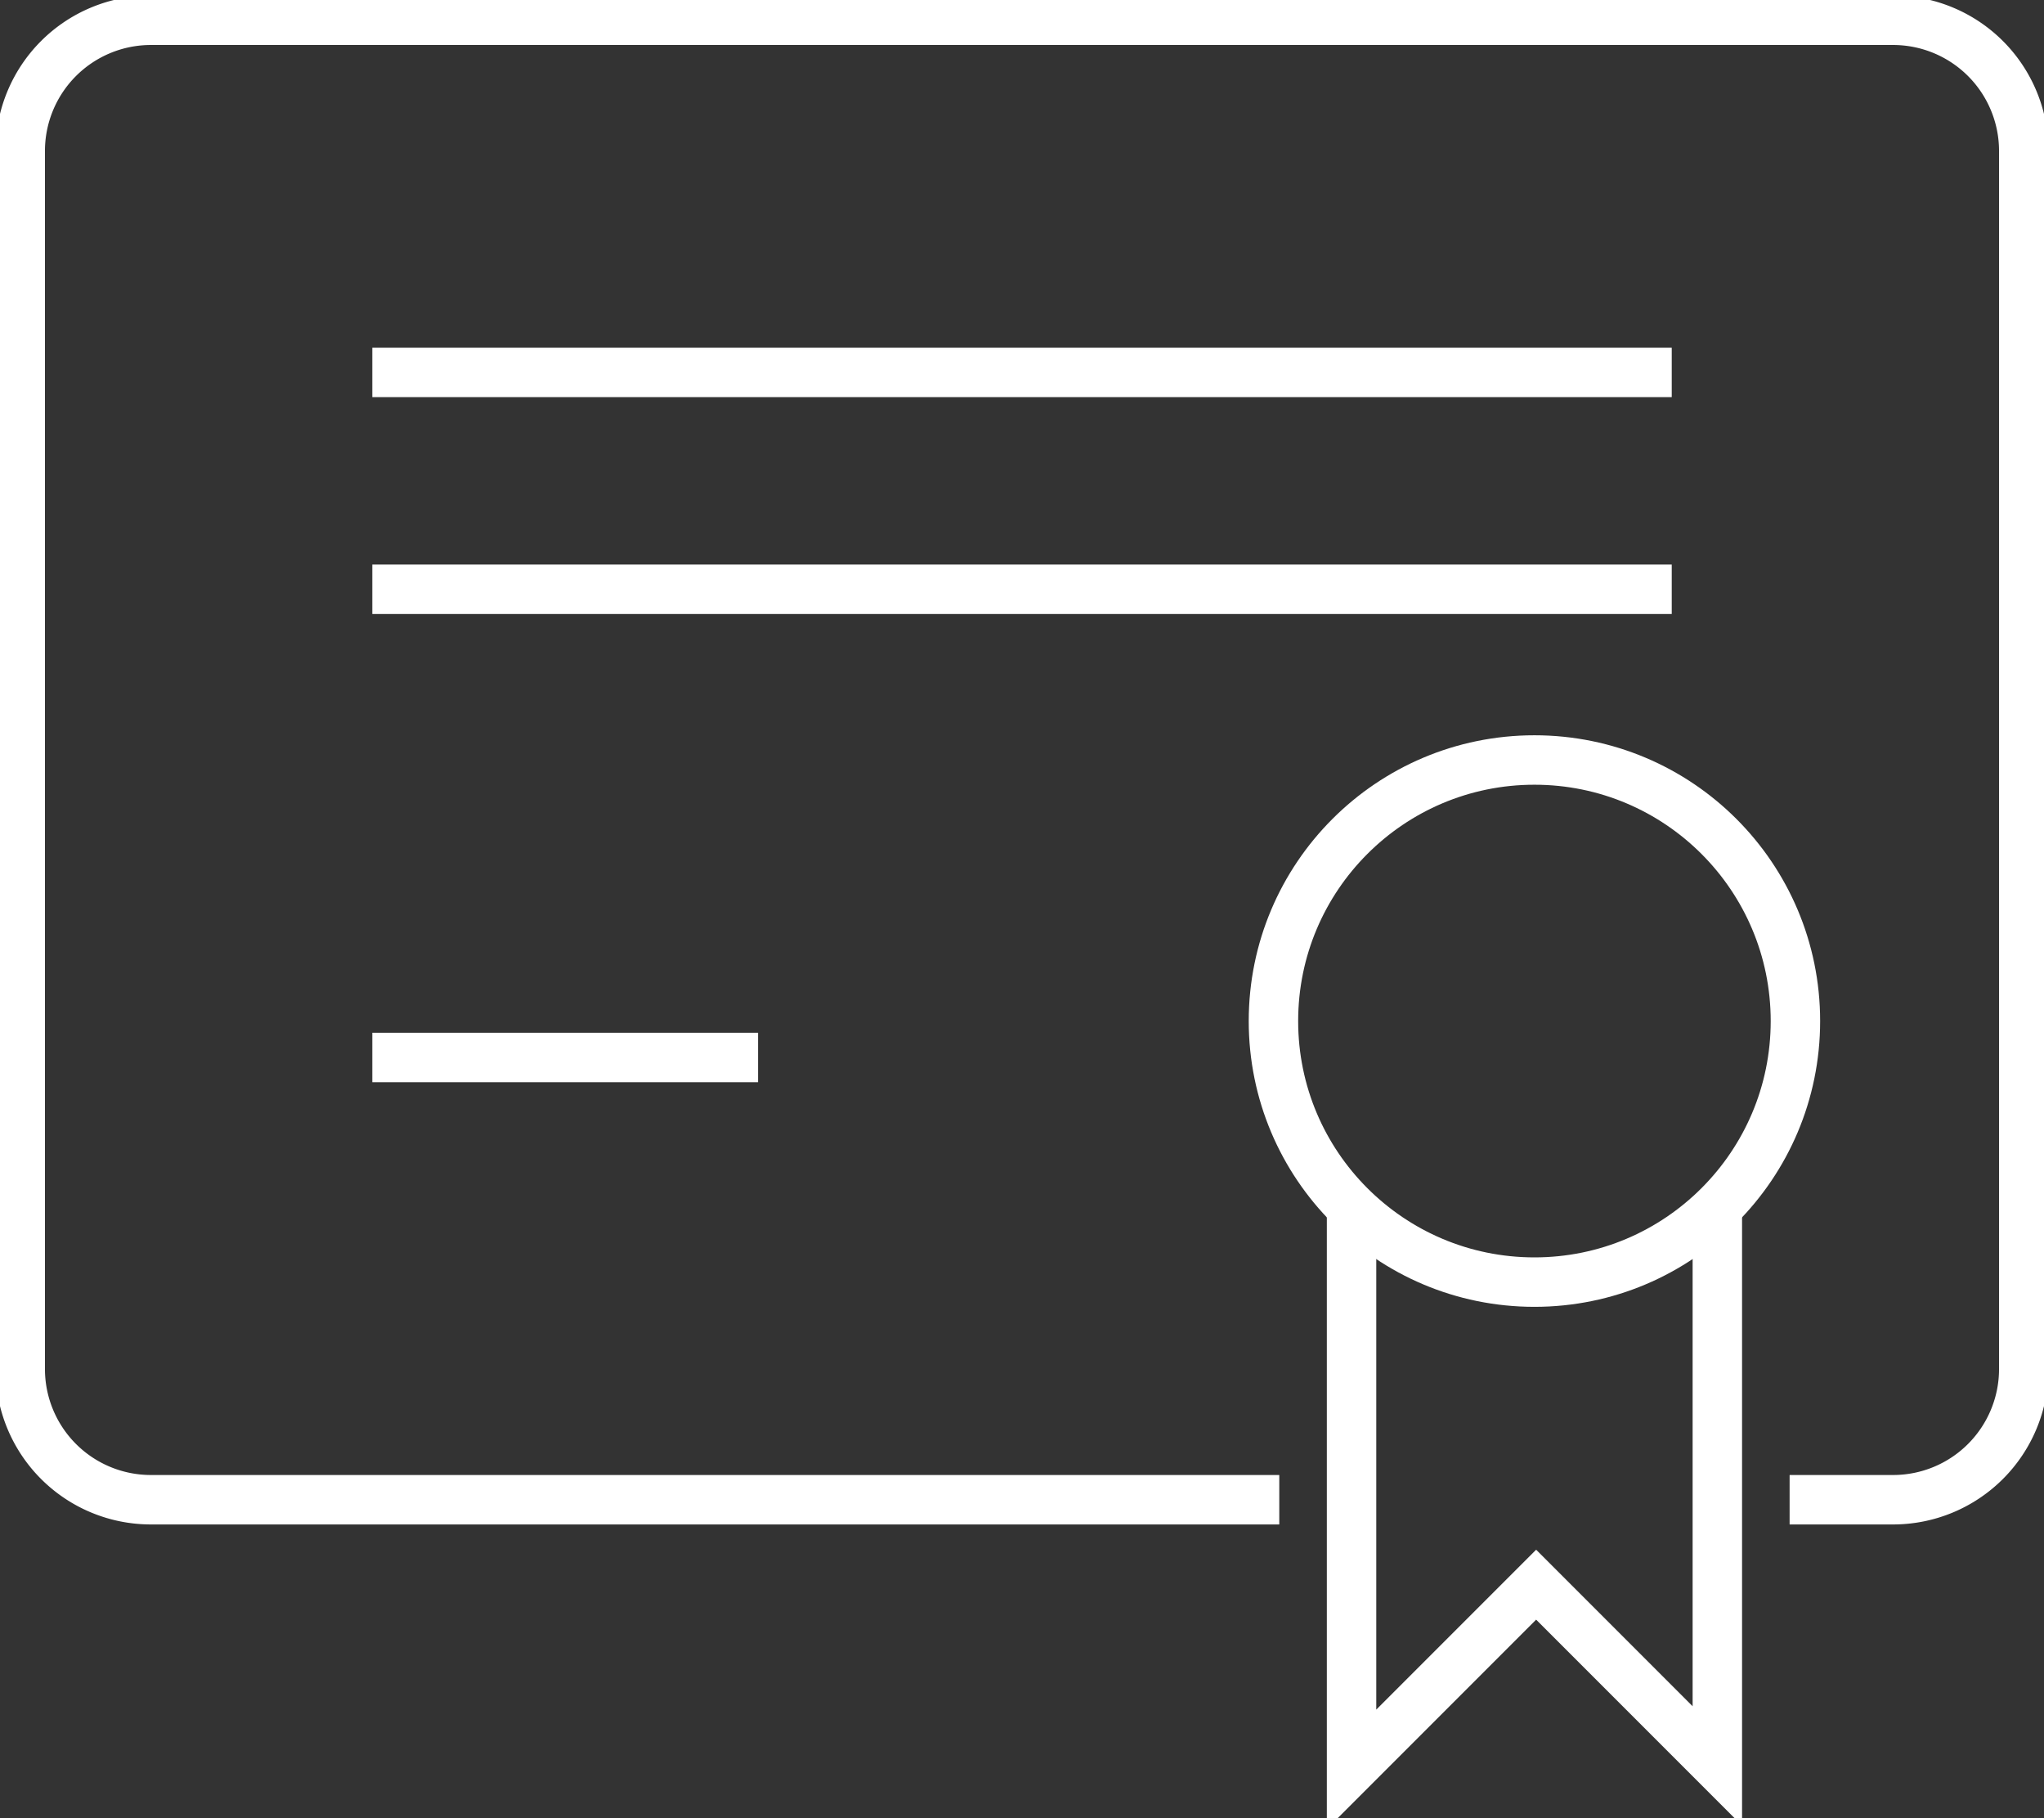 <svg xmlns="http://www.w3.org/2000/svg" xmlns:xlink="http://www.w3.org/1999/xlink" width="82.696" height="73.542" viewBox="0 0 82.696 73.542">
  <rect x="0" y="0" width="82.696" height="73.542" fill="#333333" stroke="none"/>
  <defs>
    <clipPath id="clip-path">
      <rect id="Rectangle_256" data-name="Rectangle 256" width="82.696" height="73.541" fill="none" stroke="#fff" stroke-width="2"/>
    </clipPath>
  </defs>
  <g id="truly-icon" transform="translate(0 0)">
    <g id="Group_227" data-name="Group 227" transform="translate(0 0.001)" clip-path="url(#clip-path)">
      <path id="Path_2137" data-name="Path 2137" d="M51.938,60.84H6.287A5.286,5.286,0,0,1,1,55.553V6.287A5.286,5.286,0,0,1,6.287,1H76.771a5.286,5.286,0,0,1,5.287,5.287V55.553a5.286,5.286,0,0,1-5.287,5.287H72.585" transform="translate(-0.181 -0.181)" fill="none" stroke="#fff" stroke-miterlimit="10" stroke-width="2"/>
      <path id="Path_2138" data-name="Path 2138" d="M66.745,59.332V82.288l7.468-7.468,7.331,7.332V59.332" transform="translate(-12.064 -10.725)" fill="none" stroke="#fff" stroke-miterlimit="10" stroke-width="2"/>
      <circle id="Ellipse_7" data-name="Ellipse 7" cx="10.559" cy="10.559" r="10.559" transform="translate(51.521 30.739)" fill="none" stroke="#fff" stroke-miterlimit="10" stroke-width="2"/>
      <line id="Line_6" data-name="Line 6" x2="52.573" transform="translate(15.062 15.062)" fill="none" stroke="#fff" stroke-miterlimit="10" stroke-width="2"/>
      <line id="Line_7" data-name="Line 7" x2="52.573" transform="translate(15.062 23.834)" fill="none" stroke="#fff" stroke-miterlimit="10" stroke-width="2"/>
      <line id="Line_8" data-name="Line 8" x2="15.606" transform="translate(15.062 42.772)" fill="none" stroke="#fff" stroke-miterlimit="10" stroke-width="2"/>
    </g>
  </g>
</svg>
